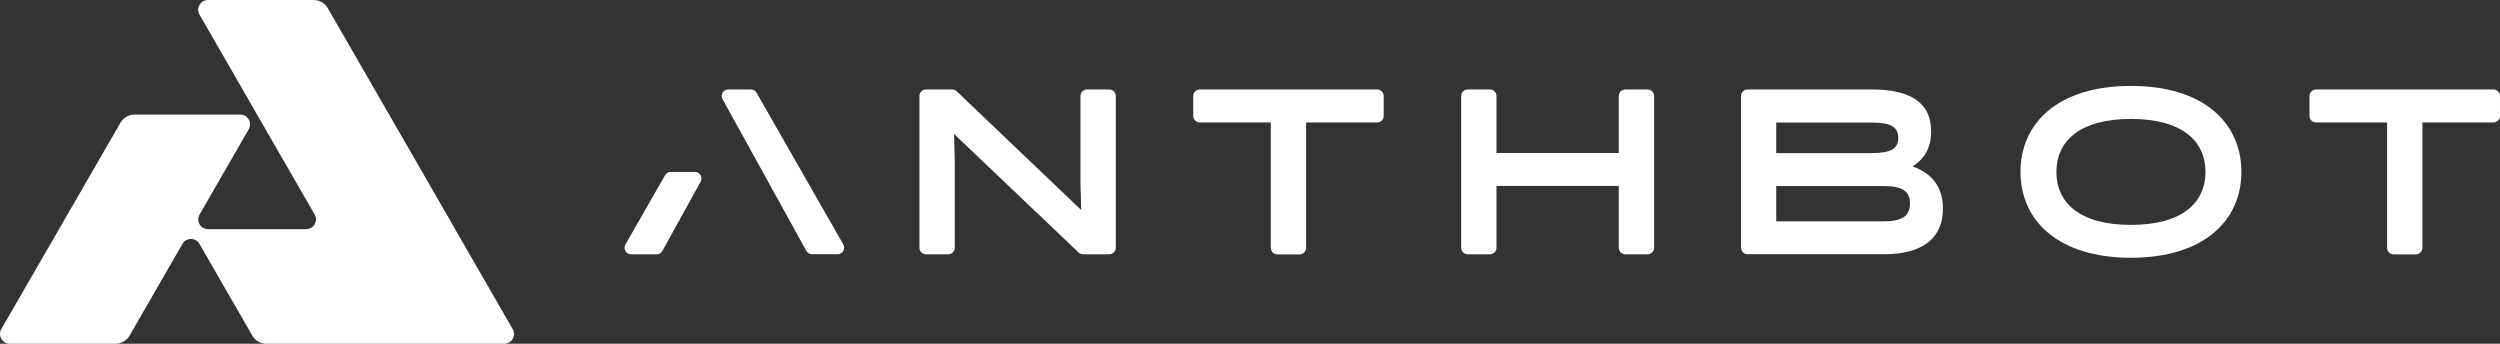 <svg xmlns="http://www.w3.org/2000/svg" fill="none" viewBox="0 0 240 33" height="33" width="240">
<rect x="0" y="0" width="240" height="33" fill="#333333" stroke="none"/>
<g clip-path="url(#clip0_182_2622)">
<path fill="white" d="M43.698 22L31.465 0.781C31.182 0.292 30.67 0 30.111 0H19.965C19.241 0 18.792 0.781 19.154 1.411L30.206 20.588C30.568 21.219 30.119 22 29.395 22H19.973C19.248 22 18.8 21.219 19.162 20.588L23.877 12.412C24.239 11.781 23.79 11 23.066 11H12.919C12.361 11 11.841 11.3 11.566 11.781L0.128 31.588C-0.234 32.219 0.215 33 0.939 33H11.085C11.644 33 12.164 32.7 12.439 32.219L17.517 23.412C17.879 22.781 18.784 22.781 19.146 23.412L24.223 32.219C24.507 32.708 25.018 33 25.577 33H48.405C49.129 33 49.578 32.219 49.216 31.588L43.69 22H43.698Z"></path>
<path fill="white" d="M104.355 8.587H106.489C106.835 8.587 107.118 8.871 107.118 9.218V23.782C107.118 24.129 106.835 24.413 106.489 24.413H103.978C103.82 24.413 103.663 24.35 103.545 24.239L91.588 12.861L91.658 15.368V23.782C91.658 24.129 91.375 24.413 91.029 24.413H88.895C88.549 24.413 88.266 24.129 88.266 23.782V9.218C88.266 8.871 88.549 8.587 88.895 8.587H91.406C91.564 8.587 91.721 8.65 91.839 8.76L103.796 20.163L103.726 17.631V9.218C103.726 8.871 104.009 8.587 104.355 8.587Z"></path>
<path fill="white" d="M125.388 11.757V23.79C125.388 24.137 125.105 24.421 124.758 24.421H122.625C122.279 24.421 121.995 24.137 121.995 23.79V11.757H115.179C114.832 11.757 114.549 11.473 114.549 11.126V9.218C114.549 8.871 114.832 8.587 115.179 8.587H132.205C132.551 8.587 132.835 8.871 132.835 9.218V11.126C132.835 11.473 132.551 11.757 132.205 11.757H125.388Z"></path>
<path fill="white" d="M155.401 23.782V17.852H143.664V23.782C143.664 24.129 143.381 24.413 143.034 24.413H140.901C140.555 24.413 140.271 24.129 140.271 23.782V9.218C140.271 8.871 140.555 8.587 140.901 8.587H143.034C143.381 8.587 143.664 8.871 143.664 9.218V14.69H155.401V9.218C155.401 8.871 155.684 8.587 156.031 8.587H158.164C158.51 8.587 158.794 8.871 158.794 9.218V23.782C158.794 24.129 158.51 24.413 158.164 24.413H156.031C155.684 24.413 155.401 24.129 155.401 23.782Z"></path>
<path fill="white" d="M167.133 23.782V9.218C167.133 8.871 167.416 8.587 167.763 8.587H179.633C183.104 8.587 185.387 9.651 185.387 12.608C185.387 14.233 184.71 15.274 183.608 15.975C185.348 16.606 186.521 17.828 186.521 20.021C186.521 22.623 184.899 24.405 180.837 24.405H167.77C167.424 24.405 167.141 24.121 167.141 23.774L167.133 23.782ZM170.518 11.757V14.698H179.633C181.53 14.698 182.231 14.288 182.231 13.231C182.231 12.175 181.53 11.765 179.633 11.765H170.518V11.757ZM170.518 17.86V21.251H180.83C182.632 21.251 183.356 20.707 183.356 19.532C183.356 18.357 182.632 17.86 180.83 17.86H170.518Z"></path>
<path fill="white" d="M204.57 8.248C211.544 8.248 215.173 11.796 215.173 16.496C215.173 21.196 211.536 24.744 204.57 24.744C197.604 24.744 193.967 21.196 193.967 16.496C193.967 11.796 197.596 8.248 204.57 8.248ZM204.57 21.59C209.466 21.59 211.725 19.485 211.725 16.504C211.725 13.523 209.466 11.418 204.57 11.418C199.674 11.418 197.415 13.523 197.415 16.504C197.415 19.485 199.674 21.59 204.57 21.59Z"></path>
<path fill="white" d="M232.552 11.757V23.79C232.552 24.137 232.269 24.421 231.922 24.421H229.789C229.443 24.421 229.16 24.137 229.16 23.79V11.757H222.343C221.996 11.757 221.713 11.473 221.713 11.126V9.218C221.713 8.871 221.996 8.587 222.343 8.587H239.369C239.715 8.587 239.999 8.871 239.999 9.218V11.126C239.999 11.473 239.715 11.757 239.369 11.757H232.552Z"></path>
<path fill="white" d="M72.087 8.587H69.914C69.434 8.587 69.135 9.099 69.363 9.517L70.481 11.544L77.408 24.081C77.518 24.279 77.731 24.405 77.959 24.405H80.415C80.895 24.405 81.194 23.884 80.958 23.466L72.63 8.902C72.52 8.705 72.307 8.587 72.087 8.587Z"></path>
<path fill="white" d="M60.581 24.413H63.037C63.265 24.413 63.477 24.287 63.588 24.09L67.264 17.434C67.492 17.017 67.193 16.504 66.713 16.504H64.391C64.162 16.504 63.958 16.622 63.847 16.819L60.038 23.474C59.801 23.892 60.1 24.413 60.581 24.413Z"></path>
</g>
<defs>
<clipPath id="clip0_182_2622">
<rect fill="white" height="33" width="240"></rect>
</clipPath>
</defs>
</svg>
